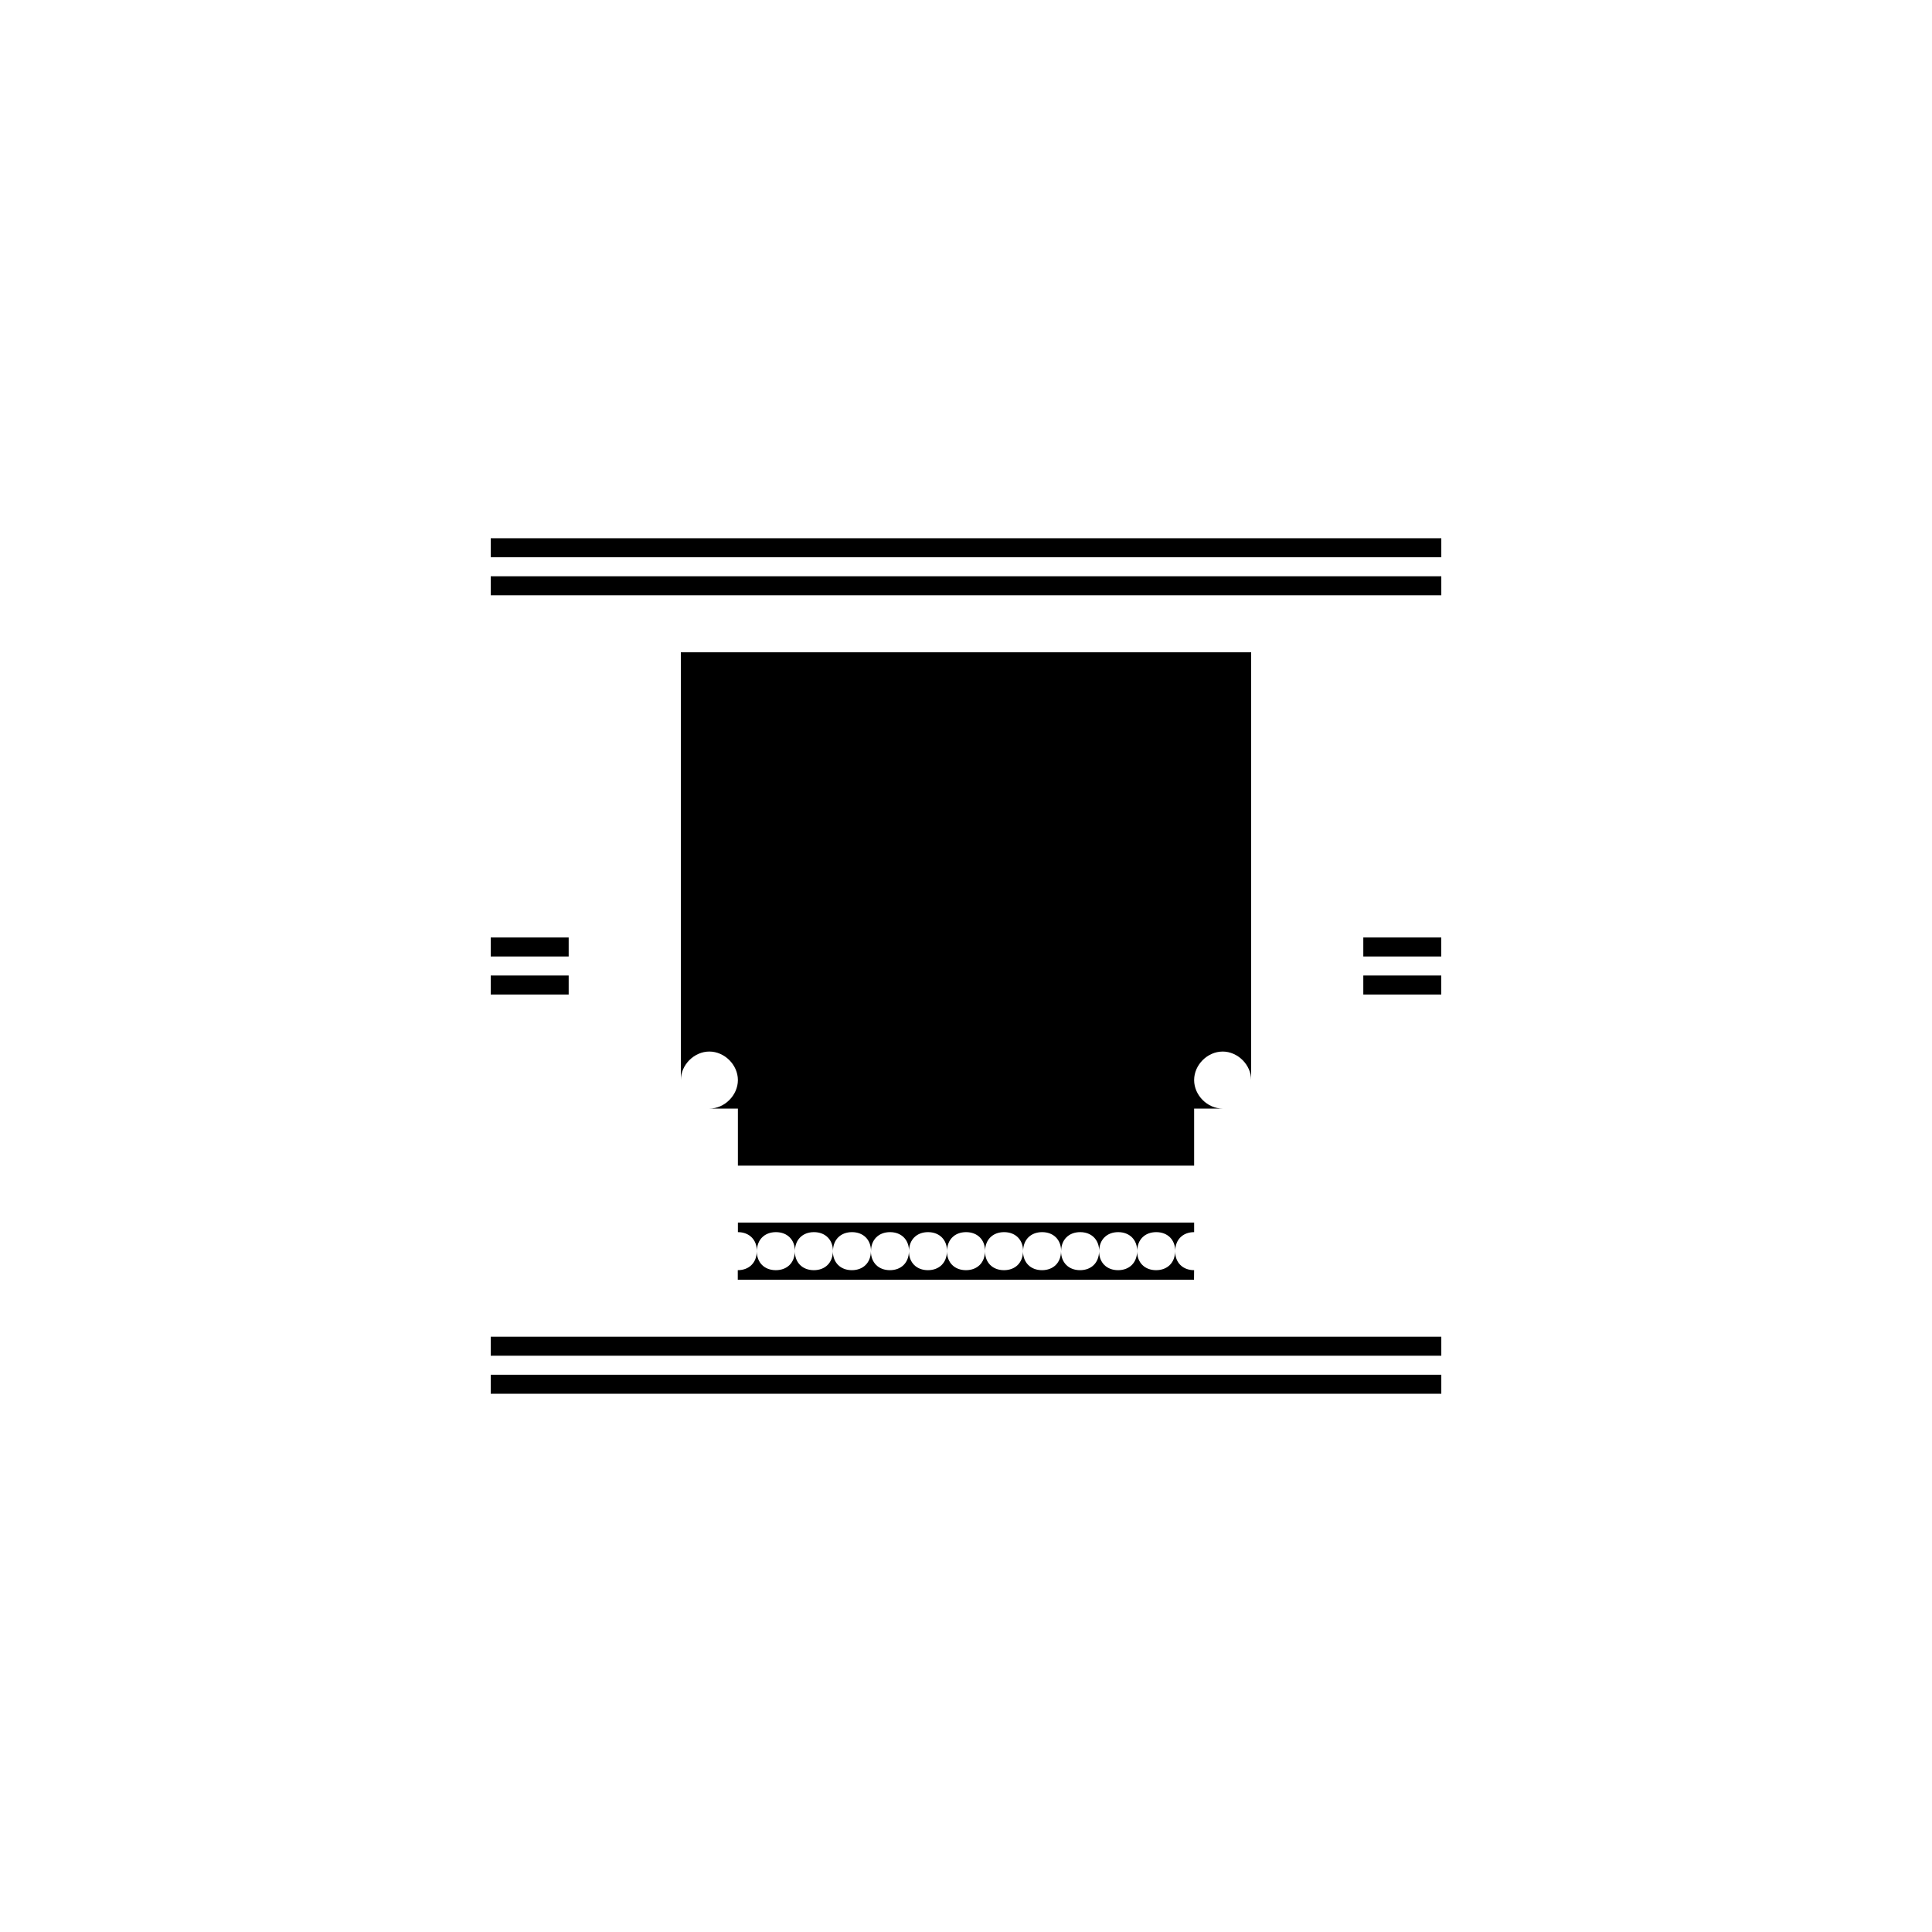 <?xml version="1.0" encoding="UTF-8"?>
<!-- Uploaded to: SVG Repo, www.svgrepo.com, Generator: SVG Repo Mixer Tools -->
<svg fill="#000000" width="800px" height="800px" version="1.1" viewBox="144 144 512 512" xmlns="http://www.w3.org/2000/svg">
 <g>
  <path d="m460.46 470.53v-2.519h-120.91v2.519c3.023 0 5.039 2.016 5.039 5.039 0-3.023 2.016-5.039 5.039-5.039 3.023 0 5.039 2.016 5.039 5.039 0-3.023 2.016-5.039 5.039-5.039 3.023 0 5.039 2.016 5.039 5.039 0-3.023 2.016-5.039 5.039-5.039 3.023 0 5.039 2.016 5.039 5.039 0-3.023 2.016-5.039 5.039-5.039 3.023 0 5.039 2.016 5.039 5.039 0-3.023 2.016-5.039 5.039-5.039 3.023 0 5.039 2.016 5.039 5.039 0-3.023 2.016-5.039 5.039-5.039 3.023 0 5.039 2.016 5.039 5.039 0-3.023 2.016-5.039 5.039-5.039 3.023 0 5.039 2.016 5.039 5.039 0-3.023 2.016-5.039 5.039-5.039 3.023 0 5.039 2.016 5.039 5.039 0-3.023 2.016-5.039 5.039-5.039 3.023 0 5.039 2.016 5.039 5.039 0-3.023 2.016-5.039 5.039-5.039 3.023 0 5.039 2.016 5.039 5.039 0-3.023 2.016-5.039 5.039-5.039 3.023 0 5.039 2.016 5.039 5.039-0.023-3.023 1.992-5.039 5.016-5.039z"/>
  <path d="m450.38 480.61c-3.023 0-5.039-2.016-5.039-5.039 0 3.023-2.016 5.039-5.039 5.039-3.023 0-5.039-2.016-5.039-5.039 0 3.023-2.016 5.039-5.039 5.039-3.023 0-5.039-2.016-5.039-5.039 0 3.023-2.016 5.039-5.039 5.039-3.023 0-5.039-2.016-5.039-5.039 0 3.023-2.016 5.039-5.039 5.039-3.023 0-5.039-2.016-5.039-5.039 0 3.023-2.016 5.039-5.039 5.039-3.023 0-5.039-2.016-5.039-5.039 0 3.023-2.016 5.039-5.039 5.039-3.023 0-5.039-2.016-5.039-5.039 0 3.023-2.016 5.039-5.039 5.039-3.023 0-5.039-2.016-5.039-5.039 0 3.023-2.016 5.039-5.039 5.039-3.023 0-5.039-2.016-5.039-5.039 0 3.023-2.016 5.039-5.039 5.039-3.023 0-5.039-2.016-5.039-5.039 0 3.023-2.016 5.039-5.039 5.039-3.023 0-5.039-2.016-5.039-5.039 0 3.023-2.016 5.039-5.039 5.039v2.519h120.91l0.023-2.519c-3.023 0-5.039-2.016-5.039-5.039 0 3.023-2.016 5.039-5.039 5.039z"/>
  <path d="m468.01 422.67c4.031 0 7.559 3.527 7.559 7.559v-113.36h-151.14v113.36c0-4.031 3.527-7.559 7.559-7.559 4.031 0.004 7.559 3.527 7.559 7.559s-3.527 7.559-7.559 7.559h7.559v15.113h120.91v-15.113h7.559c-4.031 0-7.559-3.527-7.559-7.559s3.523-7.555 7.555-7.555z"/>
  <path d="m274.05 296.72h251.91v5.039h-251.91z"/>
  <path d="m274.05 286.64h251.91v5.039h-251.91z"/>
  <path d="m505.29 402.52h20.656v5.039h-20.656z"/>
  <path d="m505.29 392.44h20.656v5.039h-20.656z"/>
  <path d="m274.05 402.52h20.656v5.039h-20.656z"/>
  <path d="m274.05 392.44h20.656v5.039h-20.656z"/>
  <path d="m274.05 508.32h251.91v5.039h-251.91z"/>
  <path d="m274.05 498.24h251.91v5.039h-251.91z"/>
 </g>
</svg>